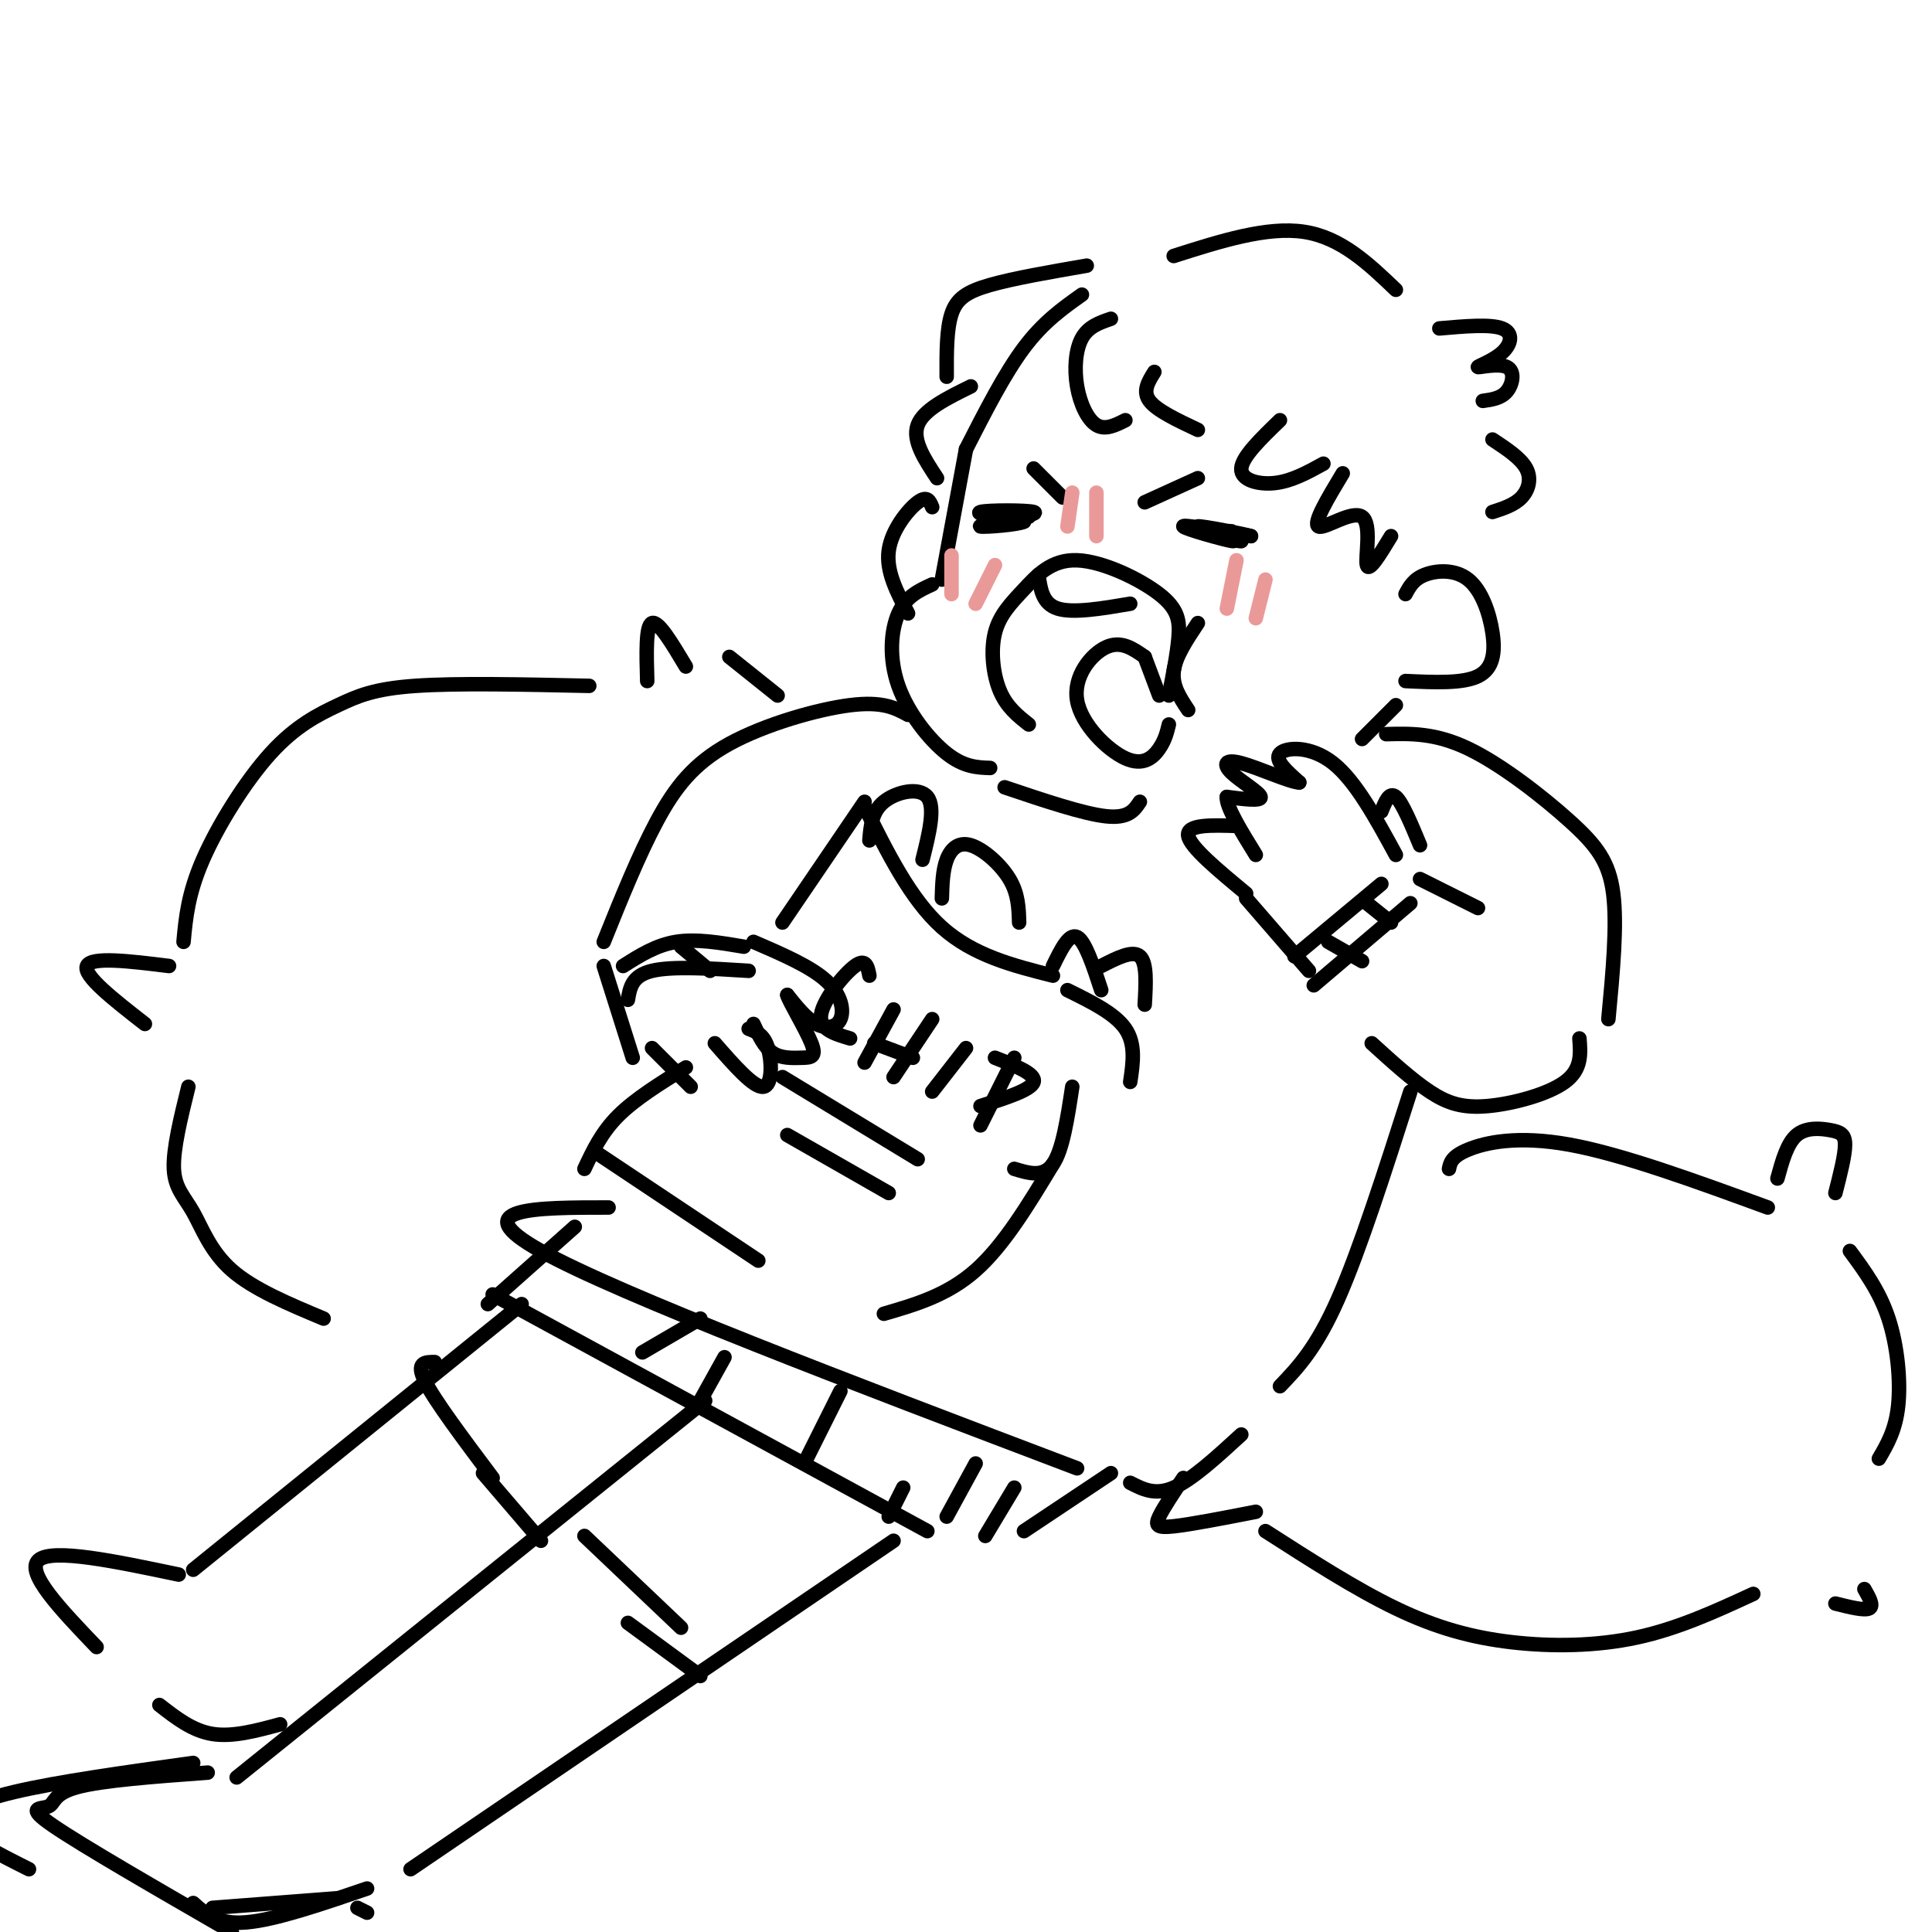 <svg viewBox='0 0 400 400' version='1.1' xmlns='http://www.w3.org/2000/svg' xmlns:xlink='http://www.w3.org/1999/xlink'><g fill='none' stroke='rgb(0,0,0)' stroke-width='3' stroke-linecap='round' stroke-linejoin='round'><path d='M224,61c-4.000,2.833 -8.000,5.667 -12,11c-4.000,5.333 -8.000,13.167 -12,21'/><path d='M200,93c0.000,0.000 -5.000,27.000 -5,27'/><path d='M193,121c-2.714,1.238 -5.429,2.476 -7,6c-1.571,3.524 -2.000,9.333 0,15c2.000,5.667 6.429,11.190 10,14c3.571,2.810 6.286,2.905 9,3'/><path d='M213,150c-2.296,-1.812 -4.591,-3.625 -6,-7c-1.409,-3.375 -1.931,-8.313 -1,-12c0.931,-3.687 3.316,-6.123 6,-9c2.684,-2.877 5.668,-6.194 11,-6c5.332,0.194 13.012,3.898 17,7c3.988,3.102 4.282,5.600 4,9c-0.282,3.400 -1.141,7.700 -2,12'/><path d='M248,129c-2.333,3.500 -4.667,7.000 -5,10c-0.333,3.000 1.333,5.500 3,8'/><path d='M215,119c0.417,3.000 0.833,6.000 4,7c3.167,1.000 9.083,0.000 15,-1'/><path d='M248,109c4.378,1.644 8.756,3.289 7,3c-1.756,-0.289 -9.644,-2.511 -10,-3c-0.356,-0.489 6.822,0.756 14,2'/><path d='M259,111c-1.037,-0.357 -10.628,-2.250 -11,-2c-0.372,0.250 8.477,2.644 9,3c0.523,0.356 -7.279,-1.327 -9,-2c-1.721,-0.673 2.640,-0.337 7,0'/><path d='M205,108c5.222,-0.800 10.444,-1.600 9,-2c-1.444,-0.400 -9.556,-0.400 -11,0c-1.444,0.400 3.778,1.200 9,2'/><path d='M212,108c-1.044,0.622 -8.156,1.178 -9,1c-0.844,-0.178 4.578,-1.089 10,-2'/><path d='M214,97c0.000,0.000 6.000,6.000 6,6'/><path d='M237,104c0.000,0.000 11.000,-5.000 11,-5'/><path d='M193,105c-0.511,-1.244 -1.022,-2.489 -3,-1c-1.978,1.489 -5.422,5.711 -6,10c-0.578,4.289 1.711,8.644 4,13'/><path d='M291,123c0.823,-1.541 1.646,-3.081 4,-4c2.354,-0.919 6.239,-1.215 9,1c2.761,2.215 4.397,6.943 5,11c0.603,4.057 0.172,7.445 -3,9c-3.172,1.555 -9.086,1.278 -15,1'/><path d='M225,55c-7.578,1.311 -15.156,2.622 -20,4c-4.844,1.378 -6.956,2.822 -8,6c-1.044,3.178 -1.022,8.089 -1,13'/><path d='M230,66c-2.339,0.804 -4.679,1.607 -6,4c-1.321,2.393 -1.625,6.375 -1,10c0.625,3.625 2.179,6.893 4,8c1.821,1.107 3.911,0.054 6,-1'/><path d='M239,77c-1.250,2.000 -2.500,4.000 -1,6c1.500,2.000 5.750,4.000 10,6'/><path d='M265,87c-3.933,3.800 -7.867,7.600 -8,10c-0.133,2.400 3.533,3.400 7,3c3.467,-0.400 6.733,-2.200 10,-4'/><path d='M278,98c-3.131,5.208 -6.262,10.417 -5,11c1.262,0.583 6.917,-3.458 9,-2c2.083,1.458 0.595,8.417 1,10c0.405,1.583 2.702,-2.208 5,-6'/><path d='M243,53c9.667,-3.083 19.333,-6.167 27,-5c7.667,1.167 13.333,6.583 19,12'/><path d='M298,68c5.296,-0.465 10.592,-0.931 13,0c2.408,0.931 1.927,3.258 0,5c-1.927,1.742 -5.300,2.900 -5,3c0.300,0.100 4.273,-0.858 6,0c1.727,0.858 1.208,3.531 0,5c-1.208,1.469 -3.104,1.735 -5,2'/><path d='M309,91c2.933,1.933 5.867,3.867 7,6c1.133,2.133 0.467,4.467 -1,6c-1.467,1.533 -3.733,2.267 -6,3'/><path d='M201,80c-4.917,2.417 -9.833,4.833 -11,8c-1.167,3.167 1.417,7.083 4,11'/><path d='M289,146c0.000,0.000 -7.000,7.000 -7,7'/><path d='M188,148c-2.625,-1.423 -5.250,-2.845 -12,-2c-6.750,0.845 -17.625,3.958 -25,8c-7.375,4.042 -11.250,9.012 -15,16c-3.750,6.988 -7.375,15.994 -11,25'/><path d='M125,200c0.000,0.000 6.000,19.000 6,19'/><path d='M156,195c5.887,2.542 11.774,5.083 15,8c3.226,2.917 3.792,6.208 3,8c-0.792,1.792 -2.940,2.083 -5,1c-2.060,-1.083 -4.030,-3.542 -6,-6'/><path d='M163,206c0.242,1.158 3.848,7.053 5,10c1.152,2.947 -0.152,2.947 -2,3c-1.848,0.053 -4.242,0.158 -6,-1c-1.758,-1.158 -2.879,-3.579 -4,-6'/><path d='M155,213c1.578,0.600 3.156,1.200 4,4c0.844,2.800 0.956,7.800 -1,8c-1.956,0.200 -5.978,-4.400 -10,-9'/><path d='M135,217c0.000,0.000 8.000,8.000 8,8'/><path d='M142,221c-5.250,3.250 -10.500,6.500 -14,10c-3.500,3.500 -5.250,7.250 -7,11'/><path d='M124,239c0.000,0.000 33.000,22.000 33,22'/><path d='M162,191c0.000,0.000 17.000,-25.000 17,-25'/><path d='M179,167c4.750,9.583 9.500,19.167 16,25c6.500,5.833 14.750,7.917 23,10'/><path d='M221,205c4.917,2.417 9.833,4.833 12,8c2.167,3.167 1.583,7.083 1,11'/><path d='M183,272c6.583,-1.917 13.167,-3.833 19,-9c5.833,-5.167 10.917,-13.583 16,-22'/><path d='M180,174c0.244,-2.978 0.489,-5.956 3,-8c2.511,-2.044 7.289,-3.156 9,-1c1.711,2.156 0.356,7.578 -1,13'/><path d='M195,186c0.083,-2.887 0.167,-5.774 1,-8c0.833,-2.226 2.417,-3.792 5,-3c2.583,0.792 6.167,3.940 8,7c1.833,3.060 1.917,6.030 2,9'/><path d='M218,200c1.667,-3.417 3.333,-6.833 5,-6c1.667,0.833 3.333,5.917 5,11'/><path d='M228,200c3.250,-1.667 6.500,-3.333 8,-2c1.500,1.333 1.250,5.667 1,10'/><path d='M287,152c5.083,-0.137 10.167,-0.274 17,3c6.833,3.274 15.417,9.958 21,15c5.583,5.042 8.167,8.440 9,15c0.833,6.560 -0.083,16.280 -1,26'/><path d='M327,215c0.256,3.208 0.512,6.417 -3,9c-3.512,2.583 -10.792,4.542 -16,5c-5.208,0.458 -8.345,-0.583 -12,-3c-3.655,-2.417 -7.827,-6.208 -12,-10'/><path d='M289,177c-4.178,-7.667 -8.356,-15.333 -13,-19c-4.644,-3.667 -9.756,-3.333 -11,-2c-1.244,1.333 1.378,3.667 4,6'/><path d='M269,162c-1.860,-0.019 -8.509,-3.067 -12,-4c-3.491,-0.933 -3.825,0.249 -2,2c1.825,1.751 5.807,4.072 6,5c0.193,0.928 -3.404,0.464 -7,0'/><path d='M254,165c-0.167,2.000 2.917,7.000 6,12'/><path d='M256,171c-5.167,-0.167 -10.333,-0.333 -10,2c0.333,2.333 6.167,7.167 12,12'/><path d='M258,186c0.000,0.000 13.000,15.000 13,15'/><path d='M286,168c0.833,-2.083 1.667,-4.167 3,-3c1.333,1.167 3.167,5.583 5,10'/><path d='M294,182c0.000,0.000 12.000,6.000 12,6'/><path d='M268,198c0.000,0.000 18.000,-15.000 18,-15'/><path d='M272,204c0.000,0.000 20.000,-17.000 20,-17'/><path d='M275,195c0.000,0.000 7.000,4.000 7,4'/><path d='M283,187c0.000,0.000 5.000,4.000 5,4'/><path d='M130,207c0.417,-2.500 0.833,-5.000 5,-6c4.167,-1.000 12.083,-0.500 20,0'/><path d='M129,200c3.417,-2.167 6.833,-4.333 11,-5c4.167,-0.667 9.083,0.167 14,1'/><path d='M141,196c0.000,0.000 6.000,5.000 6,5'/><path d='M208,163c8.167,2.750 16.333,5.500 21,6c4.667,0.500 5.833,-1.250 7,-3'/><path d='M237,136c-2.451,-1.719 -4.903,-3.439 -8,-2c-3.097,1.439 -6.841,6.035 -6,11c0.841,4.965 6.265,10.298 10,12c3.735,1.702 5.781,-0.228 7,-2c1.219,-1.772 1.609,-3.386 2,-5'/><path d='M237,136c0.000,0.000 3.000,8.000 3,8'/><path d='M292,226c-5.250,16.417 -10.500,32.833 -15,43c-4.500,10.167 -8.250,14.083 -12,18'/><path d='M126,250c-15.083,0.000 -30.167,0.000 -14,9c16.167,9.000 63.583,27.000 111,45'/><path d='M234,307c2.583,1.333 5.167,2.667 9,1c3.833,-1.667 8.917,-6.333 14,-11'/><path d='M119,254c0.000,0.000 -18.000,16.000 -18,16'/><path d='M102,268c0.000,0.000 90.000,49.000 90,49'/><path d='M212,317c0.000,0.000 18.000,-12.000 18,-12'/><path d='M133,280c0.000,0.000 12.000,-7.000 12,-7'/><path d='M150,281c0.000,0.000 -5.000,9.000 -5,9'/><path d='M174,288c0.000,0.000 -7.000,14.000 -7,14'/><path d='M187,308c0.000,0.000 -3.000,6.000 -3,6'/><path d='M202,303c0.000,0.000 -6.000,11.000 -6,11'/><path d='M210,308c0.000,0.000 -6.000,10.000 -6,10'/><path d='M146,290c0.000,0.000 -97.000,78.000 -97,78'/><path d='M185,319c0.000,0.000 -100.000,68.000 -100,68'/><path d='M76,396c0.000,0.000 -2.000,-1.000 -2,-1'/><path d='M76,391c-9.500,3.250 -19.000,6.500 -25,7c-6.000,0.500 -8.500,-1.750 -11,-4'/><path d='M40,365c-14.089,1.956 -28.178,3.911 -37,6c-8.822,2.089 -12.378,4.311 -11,7c1.378,2.689 7.689,5.844 14,9'/><path d='M108,270c0.000,0.000 -68.000,55.000 -68,55'/><path d='M37,326c-13.083,-2.750 -26.167,-5.500 -29,-3c-2.833,2.500 4.583,10.250 12,18'/><path d='M33,353c3.417,2.667 6.833,5.333 11,6c4.167,0.667 9.083,-0.667 14,-2'/><path d='M43,367c-10.923,0.804 -21.845,1.607 -27,3c-5.155,1.393 -4.542,3.375 -6,4c-1.458,0.625 -4.988,-0.107 1,4c5.988,4.107 21.494,13.054 37,22'/><path d='M44,395c0.000,0.000 26.000,-2.000 26,-2'/><path d='M90,282c-2.000,0.000 -4.000,0.000 -2,4c2.000,4.000 8.000,12.000 14,20'/><path d='M121,318c0.000,0.000 20.000,19.000 20,19'/><path d='M100,305c0.000,0.000 12.000,14.000 12,14'/><path d='M130,336c0.000,0.000 15.000,11.000 15,11'/></g>
<g fill='none' stroke='rgb(234,153,153)' stroke-width='3' stroke-linecap='round' stroke-linejoin='round'><path d='M222,102c0.000,0.000 -1.000,7.000 -1,7'/><path d='M227,102c0.000,0.000 0.000,9.000 0,9'/><path d='M256,116c0.000,0.000 -2.000,10.000 -2,10'/><path d='M262,120c0.000,0.000 -2.000,8.000 -2,8'/><path d='M197,115c0.000,0.000 0.000,8.000 0,8'/><path d='M206,117c0.000,0.000 -4.000,8.000 -4,8'/></g>
<g fill='none' stroke='rgb(0,0,0)' stroke-width='3' stroke-linecap='round' stroke-linejoin='round'><path d='M180,202c-0.356,-1.844 -0.711,-3.689 -3,-2c-2.289,1.689 -6.511,6.911 -7,10c-0.489,3.089 2.756,4.044 6,5'/><path d='M185,209c0.000,0.000 -6.000,11.000 -6,11'/><path d='M193,211c0.000,0.000 -8.000,12.000 -8,12'/><path d='M181,216c0.000,0.000 8.000,3.000 8,3'/><path d='M200,217c0.000,0.000 -7.000,9.000 -7,9'/><path d='M210,219c0.000,0.000 -7.000,14.000 -7,14'/><path d='M206,219c4.250,1.667 8.500,3.333 8,5c-0.500,1.667 -5.750,3.333 -11,5'/><path d='M222,225c-1.000,6.583 -2.000,13.167 -4,16c-2.000,2.833 -5.000,1.917 -8,1'/><path d='M162,223c0.000,0.000 28.000,17.000 28,17'/><path d='M163,235c0.000,0.000 21.000,12.000 21,12'/><path d='M300,242c0.267,-1.289 0.533,-2.578 4,-4c3.467,-1.422 10.133,-2.978 21,-1c10.867,1.978 25.933,7.489 41,13'/><path d='M368,244c1.000,-3.661 2.000,-7.321 4,-9c2.000,-1.679 5.000,-1.375 7,-1c2.000,0.375 3.000,0.821 3,3c0.000,2.179 -1.000,6.089 -2,10'/><path d='M383,259c3.067,4.156 6.133,8.311 8,14c1.867,5.689 2.533,12.911 2,18c-0.533,5.089 -2.267,8.044 -4,11'/><path d='M245,306c-2.067,3.089 -4.133,6.178 -5,8c-0.867,1.822 -0.533,2.378 3,2c3.533,-0.378 10.267,-1.689 17,-3'/><path d='M262,317c9.327,5.994 18.655,11.988 27,16c8.345,4.012 15.708,6.042 24,7c8.292,0.958 17.512,0.845 26,-1c8.488,-1.845 16.244,-5.423 24,-9'/><path d='M380,332c3.000,0.750 6.000,1.500 7,1c1.000,-0.500 0.000,-2.250 -1,-4'/><path d='M142,138c-2.833,-4.750 -5.667,-9.500 -7,-9c-1.333,0.500 -1.167,6.250 -1,12'/><path d='M122,142c-13.722,-0.298 -27.445,-0.596 -36,0c-8.555,0.596 -11.943,2.088 -16,4c-4.057,1.912 -8.785,4.246 -14,10c-5.215,5.754 -10.919,14.930 -14,22c-3.081,7.070 -3.541,12.035 -4,17'/><path d='M35,200c-8.083,-1.000 -16.167,-2.000 -17,0c-0.833,2.000 5.583,7.000 12,12'/><path d='M39,225c-1.595,6.464 -3.190,12.929 -3,17c0.190,4.071 2.167,5.750 4,9c1.833,3.250 3.524,8.071 8,12c4.476,3.929 11.738,6.964 19,10'/><path d='M151,136c0.000,0.000 10.000,8.000 10,8'/></g>
</svg>